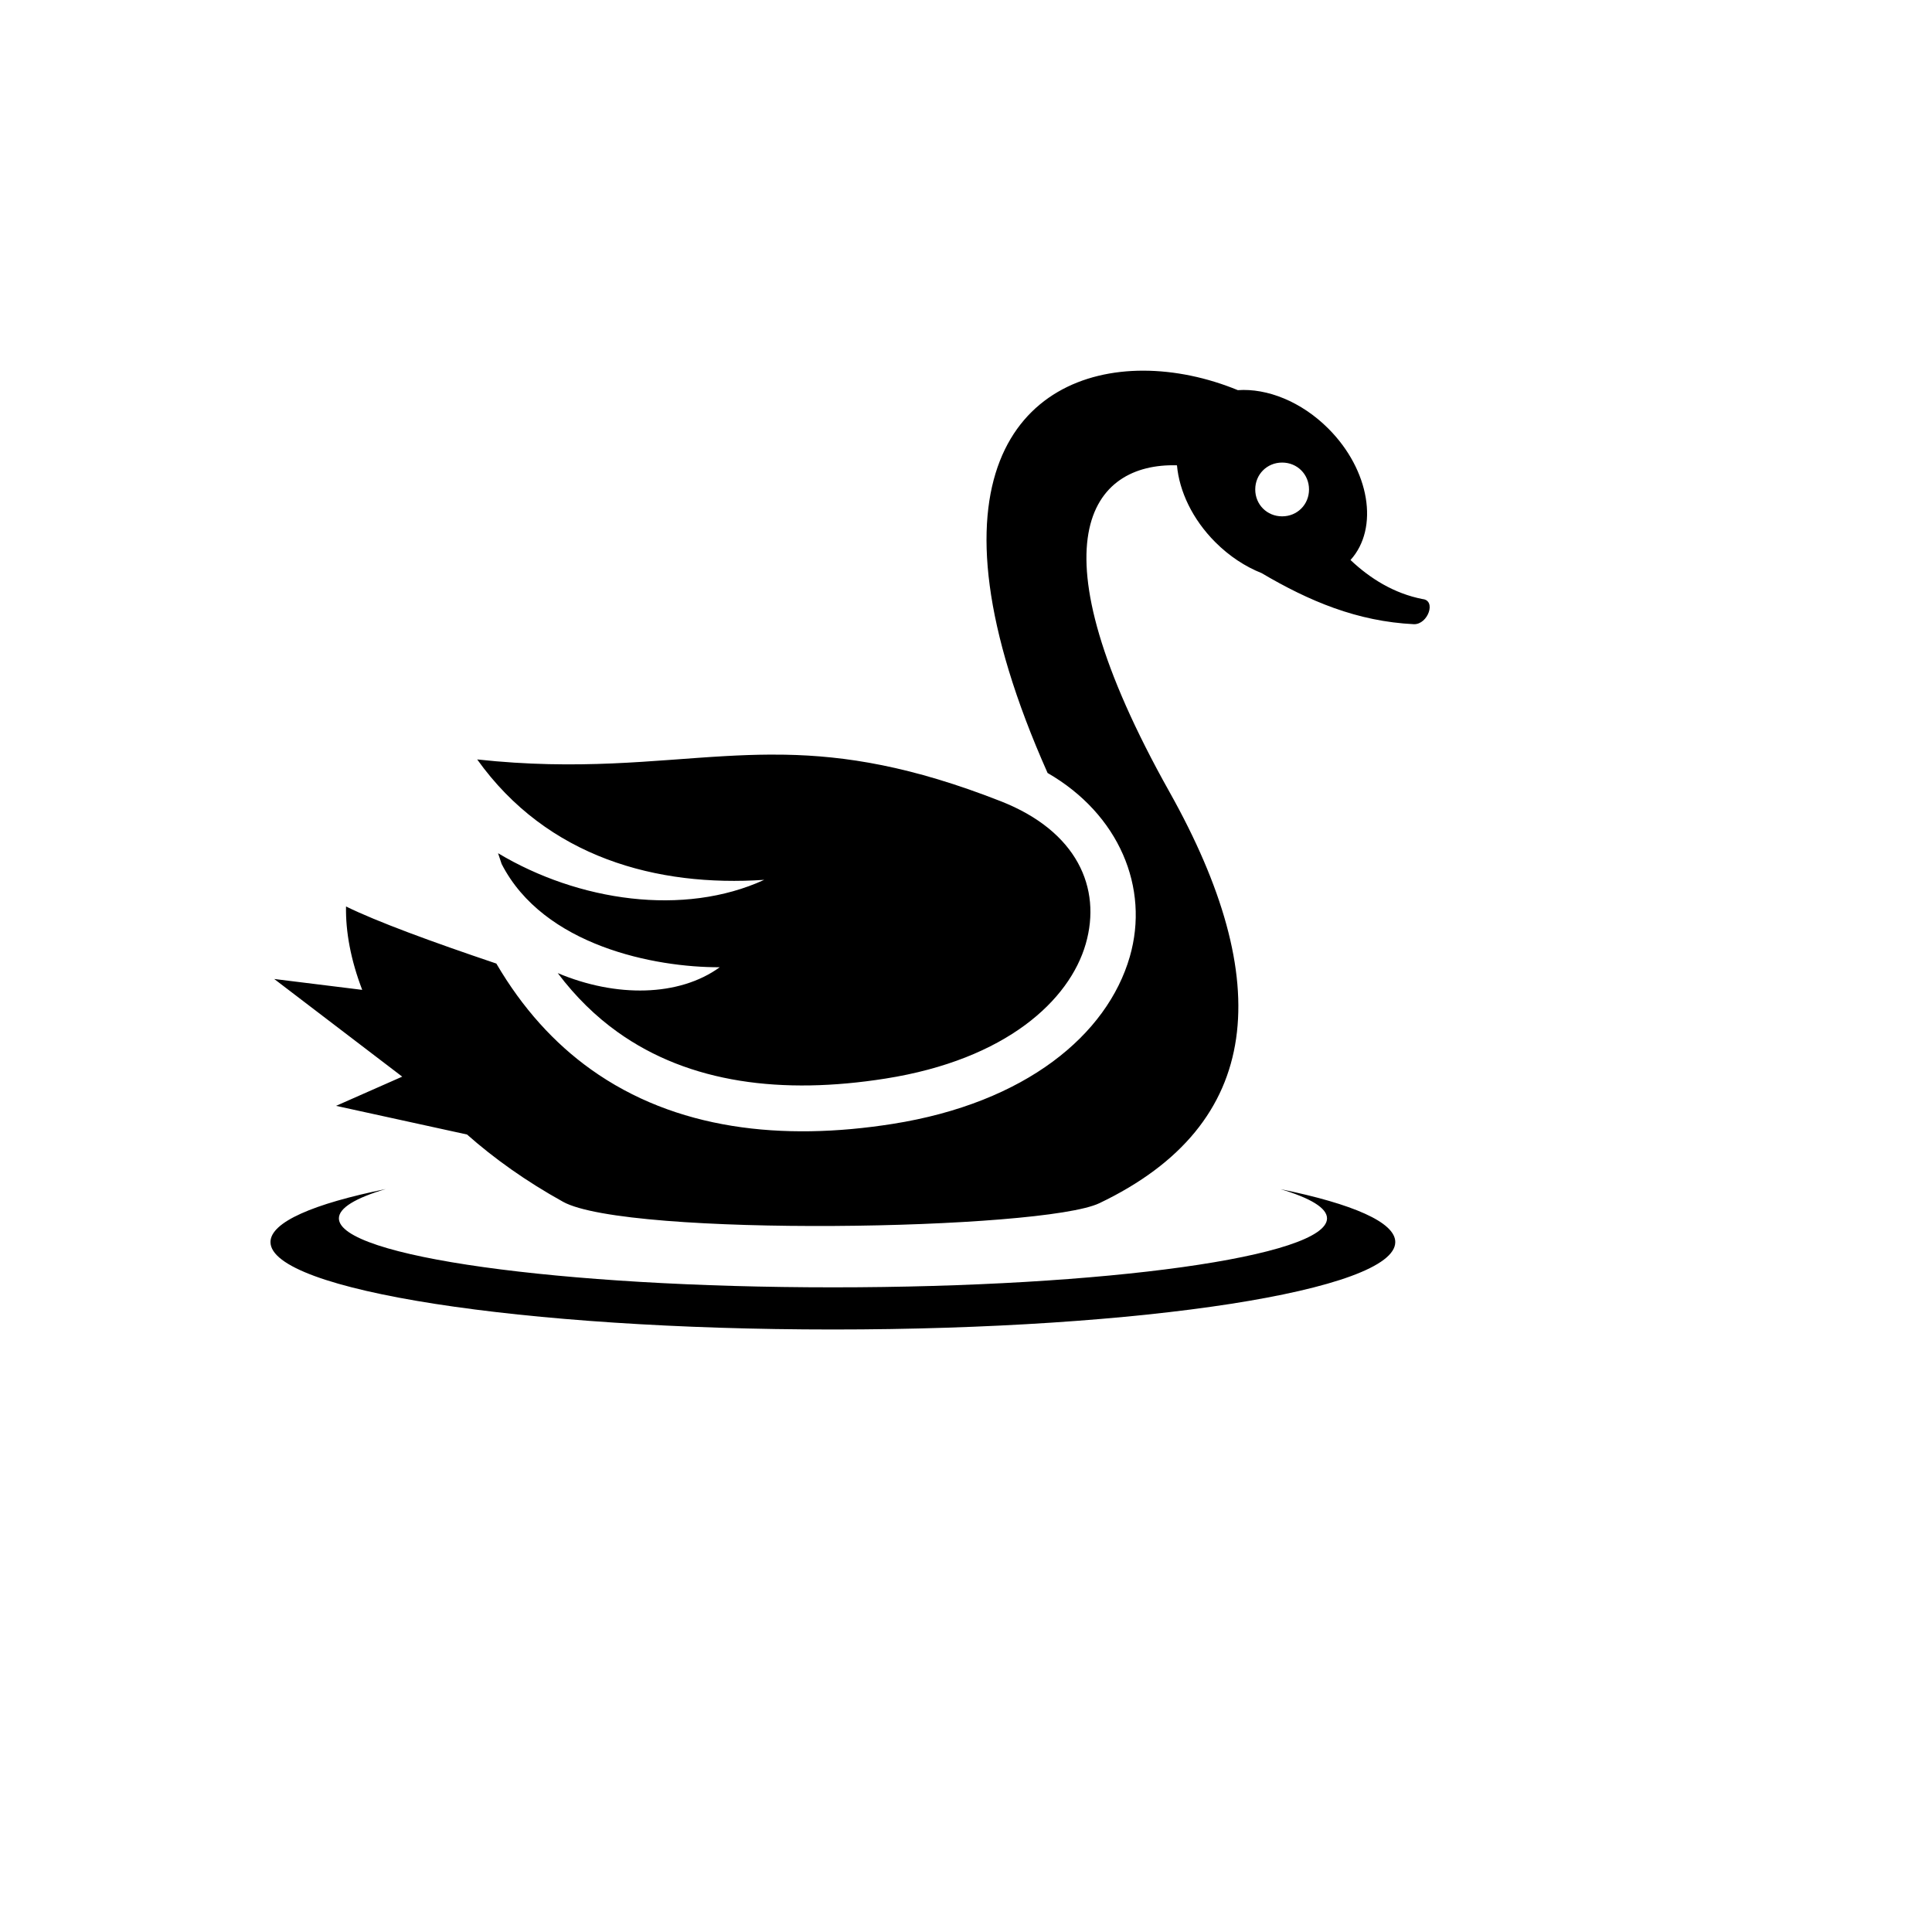<svg xmlns="http://www.w3.org/2000/svg" version="1.1" xmlns:xlink="http://www.w3.org/1999/xlink" width="100%" height="100%" id="svgWorkerArea" viewBox="-25 -25 625 625" xmlns:idraw="https://idraw.muisca.co" style="background: white;"><defs id="defsdoc"><pattern id="patternBool" x="0" y="0" width="10" height="10" patternUnits="userSpaceOnUse" patternTransform="rotate(35)"><circle cx="5" cy="5" r="4" style="stroke: none;fill: #ff000070;"></circle></pattern></defs><g id="fileImp-78033580" class="cosito"><path id="pathImp-951658385" fill="#000" class="grouped" d="M344.818 94.91C304.888 94.914 271.371 129.514 313.895 225.06 337.037 238.406 346.93 262.203 340.486 284.506 333.204 309.711 306.848 331.776 263.766 338.58 228.01 344.227 193.509 340.502 166.144 320.934 154.314 312.475 144.011 301.154 135.565 286.712 114.665 279.668 96.903 273.142 86.939 268.247 86.783 276.341 88.461 285.55 92.176 295.221 92.176 295.221 63.71 291.701 63.71 291.701 63.71 291.701 105.121 323.294 105.121 323.294 105.121 323.294 83.716 332.742 83.716 332.742 83.716 332.742 126.088 342.015 126.088 342.015 134.812 349.733 145.102 357.097 157.118 363.761 157.118 363.761 157.117 363.766 157.117 363.766 177.845 375.263 312.314 372.995 330.663 364.225 384.14 338.675 387.526 292.189 353.34 231.215 307.769 149.934 328.125 124.721 355.749 125.528 356.488 133.891 360.729 142.955 368.134 150.377 372.692 154.95 377.876 158.314 383.133 160.403 398.517 169.47 414.026 176.029 432.433 176.93 436.969 176.994 439.695 169.23 435.202 168.799 425.987 167.003 418.204 162.152 411.89 156.161 421.192 145.856 418.125 127.089 404.747 113.678 395.98 104.894 384.92 100.55 375.441 101.215 365.585 97.159 354.992 94.911 344.814 94.912 344.814 94.912 344.818 94.91 344.818 94.91M389.769 124.64C394.662 124.64 398.466 128.447 398.466 133.339 398.466 138.23 394.662 142.036 389.769 142.036 384.877 142.036 381.069 138.23 381.069 133.339 381.069 128.45 384.877 124.64 389.769 124.64 389.769 124.64 389.769 124.64 389.769 124.64M224.052 219.113C219.201 219.14 214.419 219.328 209.613 219.595 186.388 220.89 162.279 224.258 129.372 220.68 152.079 252.484 187.632 261.962 222.225 259.628 196.222 271.566 162.12 266.582 136.123 251.013 136.5 252.188 136.886 253.348 137.278 254.491 150.849 280.984 186.851 287.984 207.841 287.901 194.693 297.43 174.317 297.754 155.427 289.796 161.252 297.53 167.745 303.83 174.779 308.859 198.068 325.512 228.124 329.183 261.45 323.918 300.604 317.735 320.981 298.546 326.227 280.386 331.475 262.225 323.37 243.87 298.782 234.215 269.831 222.847 248.567 219.503 228.93 219.144 227.294 219.115 225.669 219.105 224.052 219.113 224.052 219.113 224.052 219.113 224.052 219.113M99.775 359.66C76.406 364.418 62.5 370.358 62.5 376.806 62.5 392.427 143.956 405.09 244.435 405.09 344.914 405.09 426.369 392.427 426.369 376.806 426.369 370.374 412.531 364.446 389.263 359.694 398.887 362.564 404.292 365.765 404.292 369.142 404.292 381.464 332.734 391.453 244.463 391.453 156.192 391.453 84.633 381.464 84.633 369.142 84.633 365.75 90.079 362.538 99.774 359.66 99.774 359.66 99.775 359.66 99.775 359.66"></path></g></svg>